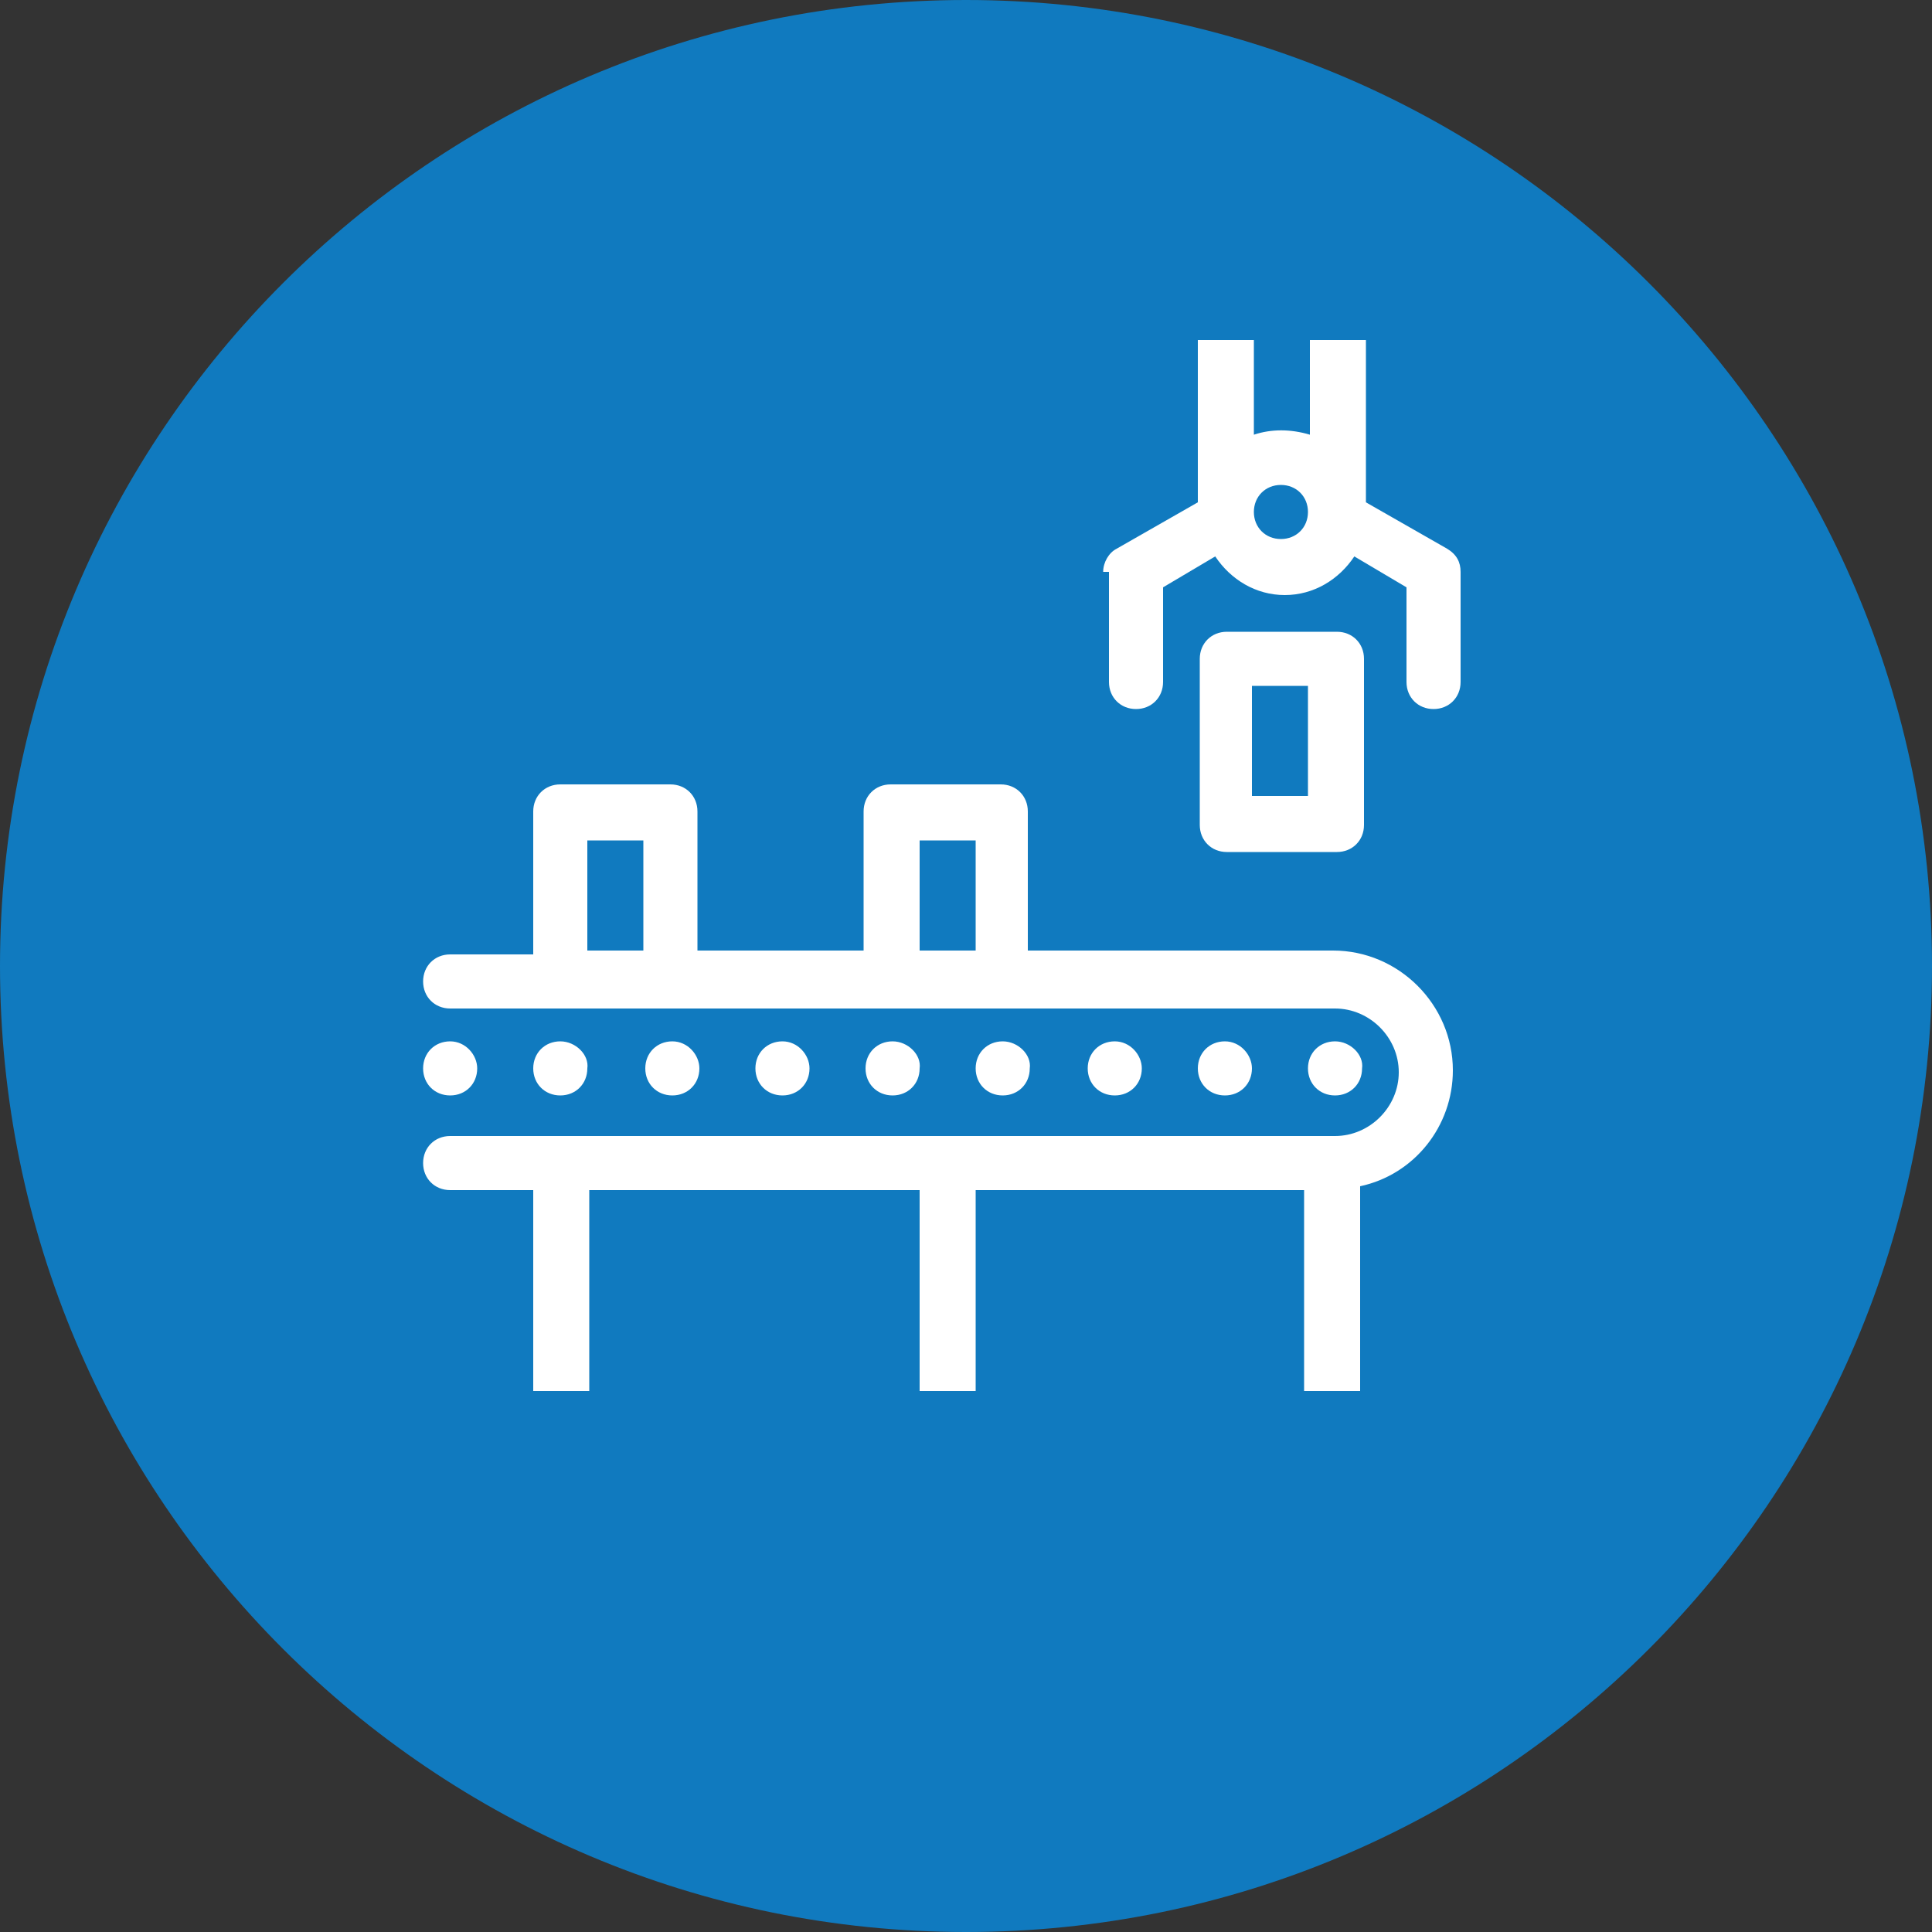 <?xml version="1.0" encoding="UTF-8"?> <!-- Generator: Adobe Illustrator 25.2.3, SVG Export Plug-In . SVG Version: 6.00 Build 0) --> <svg xmlns="http://www.w3.org/2000/svg" xmlns:xlink="http://www.w3.org/1999/xlink" version="1.1" id="Layer_1" x="0px" y="0px" viewBox="0 0 100 100" style="enable-background:new 0 0 100 100;" xml:space="preserve"><rect x="0" y="0" width="100" height="100" fill="#333333" stroke="none"/> <style type="text/css"> .st0{clip-path:url(#SVGID_2_);fill:#107ABF;} .st1{fill-rule:evenodd;clip-rule:evenodd;fill:#FFFFFF;} </style> <g> <defs> <rect id="SVGID_1_" width="100" height="100"></rect> </defs> <clipPath id="SVGID_2_"> <use xlink:href="#SVGID_1_" style="overflow:visible;"></use> </clipPath> <path class="st0" d="M50,100c27.6,0,50-22.4,50-50S77.6,0,50,0S0,22.4,0,50S22.4,100,50,100"></path> </g> <path class="st1" d="M57.1,29.6c0-0.5,0.3-1,0.7-1.2L62,26v-8.4h2.9v4.9c0.9-0.3,1.9-0.3,2.9,0v-4.9h2.9V26l4.2,2.4 c0.5,0.3,0.7,0.7,0.7,1.2v5.7c0,0.8-0.6,1.4-1.4,1.4c-0.8,0-1.4-0.6-1.4-1.4v-4.9l-2.7-1.6c-0.8,1.2-2.1,2-3.6,2 c-1.5,0-2.8-0.8-3.6-2l-2.7,1.6v4.9c0,0.8-0.6,1.4-1.4,1.4c-0.8,0-1.4-0.6-1.4-1.4V29.6L57.1,29.6z M33.3,49.2v-5.7h-2.9v5.7H33.3 L33.3,49.2z M27.6,49.2V42c0-0.8,0.6-1.4,1.4-1.4h5.7c0.8,0,1.4,0.6,1.4,1.4v7.2h8.6V42c0-0.8,0.6-1.4,1.4-1.4h5.7 c0.8,0,1.4,0.6,1.4,1.4v7.2h15.8c3.4,0,6.2,2.8,6.2,6.2c0,2.9-2,5.4-4.8,6V72h-2.9V61.6H50.5V72h-2.9V61.6H30.5V72h-2.9V61.6h-4.3 c-0.8,0-1.4-0.6-1.4-1.4c0-0.8,0.6-1.4,1.4-1.4h45.8c1.8,0,3.3-1.5,3.3-3.3c0-1.8-1.5-3.3-3.3-3.3H23.3c-0.8,0-1.4-0.6-1.4-1.4 c0-0.8,0.6-1.4,1.4-1.4H27.6L27.6,49.2z M50.5,49.2v-5.7h-2.9v5.7H50.5L50.5,49.2z M69.1,53.9c-0.8,0-1.4,0.6-1.4,1.4 c0,0.8,0.6,1.4,1.4,1.4c0.8,0,1.4-0.6,1.4-1.4C70.6,54.6,69.9,53.9,69.1,53.9L69.1,53.9z M63.4,53.9c-0.8,0-1.4,0.6-1.4,1.4 c0,0.8,0.6,1.4,1.4,1.4c0.8,0,1.4-0.6,1.4-1.4C64.8,54.6,64.2,53.9,63.4,53.9L63.4,53.9z M57.7,53.9c-0.8,0-1.4,0.6-1.4,1.4 c0,0.8,0.6,1.4,1.4,1.4c0.8,0,1.4-0.6,1.4-1.4C59.1,54.6,58.5,53.9,57.7,53.9L57.7,53.9z M51.9,53.9c-0.8,0-1.4,0.6-1.4,1.4 c0,0.8,0.6,1.4,1.4,1.4c0.8,0,1.4-0.6,1.4-1.4C53.4,54.6,52.7,53.9,51.9,53.9L51.9,53.9z M46.2,53.9c-0.8,0-1.4,0.6-1.4,1.4 c0,0.8,0.6,1.4,1.4,1.4c0.8,0,1.4-0.6,1.4-1.4C47.7,54.6,47,53.9,46.2,53.9L46.2,53.9z M40.5,53.9c-0.8,0-1.4,0.6-1.4,1.4 c0,0.8,0.6,1.4,1.4,1.4c0.8,0,1.4-0.6,1.4-1.4C41.9,54.6,41.3,53.9,40.5,53.9L40.5,53.9z M29,53.9c-0.8,0-1.4,0.6-1.4,1.4 c0,0.8,0.6,1.4,1.4,1.4c0.8,0,1.4-0.6,1.4-1.4C30.5,54.6,29.8,53.9,29,53.9L29,53.9z M34.8,53.9c-0.8,0-1.4,0.6-1.4,1.4 c0,0.8,0.6,1.4,1.4,1.4c0.8,0,1.4-0.6,1.4-1.4C36.2,54.6,35.6,53.9,34.8,53.9L34.8,53.9z M23.3,53.9c-0.8,0-1.4,0.6-1.4,1.4 c0,0.8,0.6,1.4,1.4,1.4c0.8,0,1.4-0.6,1.4-1.4C24.7,54.6,24.1,53.9,23.3,53.9L23.3,53.9z M67.7,41.2v-5.7h-2.9v5.7H67.7L67.7,41.2z M70.6,34.1c0-0.8-0.6-1.4-1.4-1.4h-5.7c-0.8,0-1.4,0.6-1.4,1.4v8.6c0,0.8,0.6,1.4,1.4,1.4h5.7c0.8,0,1.4-0.6,1.4-1.4V34.1 L70.6,34.1z M66.3,25.1c-0.8,0-1.4,0.6-1.4,1.4c0,0.8,0.6,1.4,1.4,1.4c0.8,0,1.4-0.6,1.4-1.4C67.7,25.7,67.1,25.1,66.3,25.1z"></path> </svg> 